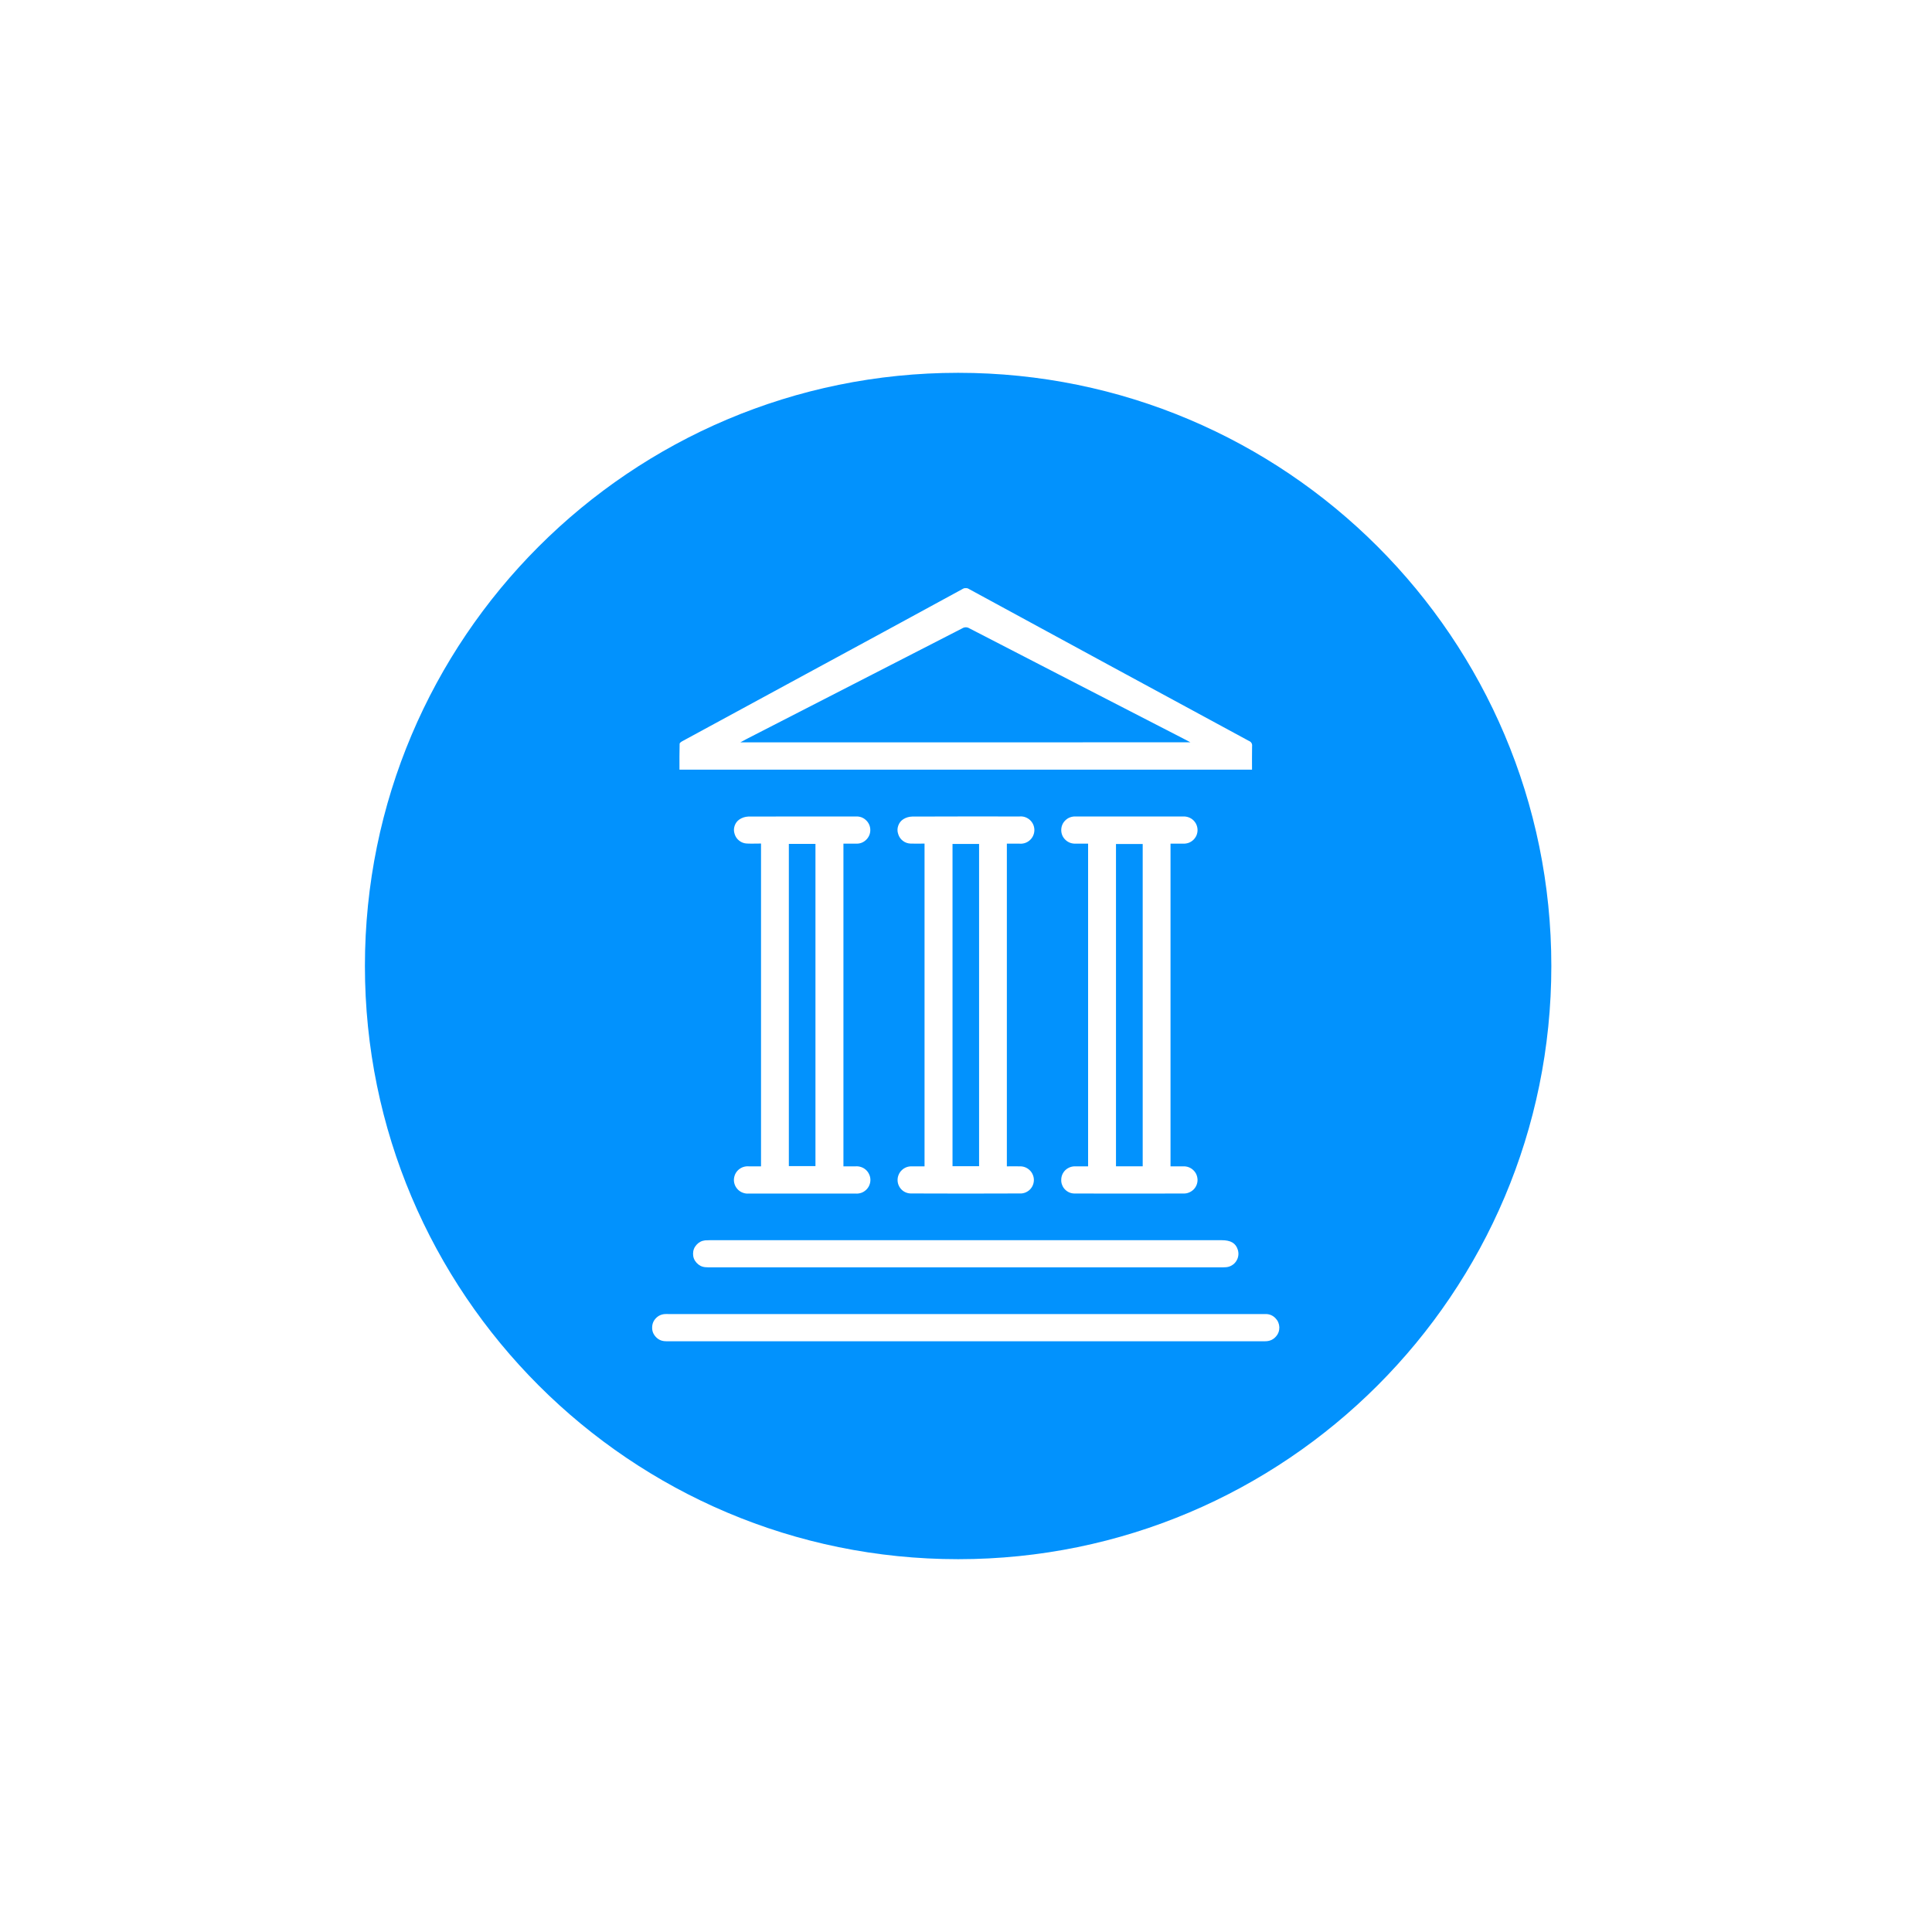 <?xml version="1.0" encoding="UTF-8"?>
<svg xmlns="http://www.w3.org/2000/svg" xmlns:xlink="http://www.w3.org/1999/xlink" width="200" zoomAndPan="magnify" viewBox="0 0 150 150" height="200" preserveAspectRatio="xMidYMid meet" version="1.0">
  <defs>
    <clipPath id="ad7042da74">
      <path d="M 28.332 28.945 L 120.445 28.945 L 120.445 121.055 L 28.332 121.055 Z M 28.332 28.945 " clip-rule="nonzero"></path>
    </clipPath>
    <clipPath id="0e3fe2fb4a">
      <path d="M 74.391 28.945 C 48.953 28.945 28.332 49.562 28.332 75 C 28.332 100.434 48.953 121.055 74.391 121.055 C 99.824 121.055 120.445 100.434 120.445 75 C 120.445 49.562 99.824 28.945 74.391 28.945 " clip-rule="nonzero"></path>
    </clipPath>
    <clipPath id="0acc748dc4">
      <path d="M 127.547 81.5 L 150 81.5 L 150 134.75 L 127.547 134.75 Z M 127.547 81.5 " clip-rule="nonzero"></path>
    </clipPath>
    <clipPath id="171dead7c7">
      <path d="M 50.625 45.664 L 99.375 45.664 L 99.375 104.164 L 50.625 104.164 Z M 50.625 45.664 " clip-rule="nonzero"></path>
    </clipPath>
  </defs>
  <rect x="-15" width="180" fill="#ffffff" y="-15" height="180" fill-opacity="1"></rect>
  <rect x="-15" width="180" fill="#ffffff" y="-15" height="180" fill-opacity="1"></rect>
  <rect x="-15" width="180" fill="#ffffff" y="-15" height="180" fill-opacity="1"></rect>
  <g clip-path="url(#ad7042da74)">
    <g clip-path="url(#0e3fe2fb4a)">
      <path fill="#0292fd" d="M 28.332 28.945 L 120.445 28.945 L 120.445 121.055 L 28.332 121.055 Z M 28.332 28.945 " fill-opacity="1" fill-rule="nonzero"></path>
    </g>
  </g>
  <g clip-path="url(#0acc748dc4)">
    <path fill="#ffffff" d="M 159.934 107.223 C 160.254 106.902 160.457 106.52 160.543 106.074 C 160.633 105.633 160.59 105.199 160.418 104.781 C 160.242 104.363 159.969 104.027 159.594 103.773 C 159.215 103.523 158.801 103.395 158.348 103.395 L 156.531 103.395 C 156.266 103.395 156.004 103.367 155.742 103.316 C 155.48 103.262 155.227 103.188 154.984 103.086 C 154.738 102.984 154.504 102.859 154.285 102.711 C 154.062 102.566 153.859 102.398 153.672 102.211 C 153.484 102.023 153.316 101.82 153.168 101.598 C 153.02 101.379 152.898 101.148 152.797 100.902 C 152.695 100.656 152.617 100.406 152.566 100.145 C 152.512 99.887 152.488 99.621 152.488 99.359 C 152.488 99.094 152.512 98.832 152.566 98.57 C 152.617 98.312 152.695 98.059 152.797 97.812 C 152.898 97.57 153.02 97.336 153.168 97.117 C 153.316 96.895 153.484 96.691 153.672 96.504 C 153.859 96.316 154.062 96.148 154.285 96.004 C 154.504 95.855 154.738 95.73 154.984 95.629 C 155.227 95.527 155.48 95.453 155.742 95.402 C 156.004 95.348 156.266 95.324 156.531 95.324 L 156.547 95.324 L 156.547 93.586 C 156.547 93.34 156.637 93.129 156.809 92.957 C 156.984 92.781 157.195 92.695 157.441 92.695 C 157.688 92.695 157.898 92.781 158.07 92.957 C 158.246 93.129 158.332 93.34 158.332 93.586 L 158.332 95.32 L 158.348 95.32 C 158.613 95.324 158.875 95.348 159.137 95.402 C 159.395 95.453 159.648 95.531 159.895 95.633 C 160.137 95.734 160.371 95.859 160.59 96.008 C 160.812 96.152 161.016 96.32 161.203 96.508 C 161.391 96.695 161.559 96.898 161.707 97.117 C 161.852 97.34 161.977 97.57 162.078 97.816 C 162.18 98.059 162.258 98.312 162.312 98.57 C 162.363 98.832 162.391 99.094 162.391 99.359 C 162.402 99.484 162.387 99.605 162.348 99.727 C 162.305 99.844 162.242 99.949 162.156 100.043 C 162.074 100.137 161.973 100.207 161.855 100.258 C 161.742 100.309 161.621 100.336 161.492 100.336 C 161.367 100.336 161.246 100.309 161.133 100.258 C 161.016 100.207 160.914 100.137 160.832 100.043 C 160.746 99.949 160.684 99.844 160.641 99.727 C 160.602 99.605 160.586 99.484 160.598 99.359 C 160.598 99.059 160.539 98.773 160.426 98.5 C 160.312 98.223 160.148 97.98 159.938 97.77 C 159.727 97.559 159.484 97.395 159.207 97.281 C 158.934 97.168 158.645 97.109 158.348 97.109 L 156.531 97.109 C 156.242 97.117 155.961 97.184 155.695 97.301 C 155.43 97.418 155.195 97.582 154.992 97.793 C 154.789 98 154.633 98.242 154.523 98.512 C 154.414 98.781 154.359 99.062 154.359 99.352 C 154.359 99.645 154.414 99.922 154.523 100.195 C 154.633 100.465 154.789 100.703 154.992 100.914 C 155.195 101.121 155.43 101.285 155.695 101.402 C 155.961 101.523 156.242 101.586 156.531 101.598 L 158.348 101.598 C 158.613 101.598 158.875 101.621 159.137 101.676 C 159.398 101.727 159.648 101.801 159.895 101.902 C 160.141 102.004 160.375 102.129 160.594 102.277 C 160.816 102.426 161.02 102.59 161.207 102.777 C 161.395 102.965 161.562 103.168 161.711 103.391 C 161.855 103.609 161.98 103.844 162.082 104.086 C 162.184 104.332 162.262 104.586 162.312 104.844 C 162.363 105.105 162.391 105.367 162.391 105.633 C 162.391 105.898 162.363 106.16 162.312 106.418 C 162.262 106.68 162.184 106.93 162.082 107.176 C 161.98 107.422 161.855 107.652 161.711 107.875 C 161.562 108.094 161.395 108.297 161.207 108.484 C 161.02 108.672 160.816 108.84 160.594 108.988 C 160.375 109.133 160.141 109.258 159.895 109.359 C 159.648 109.461 159.398 109.539 159.137 109.59 C 158.875 109.641 158.613 109.668 158.348 109.668 L 158.332 109.668 L 158.332 111.402 C 158.332 111.648 158.246 111.859 158.07 112.035 C 157.898 112.207 157.688 112.297 157.441 112.297 C 157.195 112.297 156.984 112.207 156.809 112.035 C 156.637 111.859 156.547 111.648 156.547 111.402 L 156.547 109.672 L 156.535 109.672 C 156.27 109.672 156.004 109.645 155.746 109.594 C 155.484 109.539 155.234 109.461 154.988 109.359 C 154.742 109.258 154.512 109.133 154.289 108.988 C 154.07 108.84 153.867 108.672 153.676 108.484 C 153.488 108.297 153.324 108.094 153.176 107.875 C 153.027 107.656 152.902 107.422 152.801 107.176 C 152.699 106.934 152.621 106.68 152.57 106.422 C 152.52 106.16 152.492 105.898 152.492 105.637 C 152.48 105.512 152.496 105.387 152.535 105.27 C 152.574 105.148 152.637 105.043 152.723 104.949 C 152.809 104.855 152.91 104.785 153.023 104.734 C 153.141 104.684 153.262 104.66 153.387 104.66 C 153.512 104.66 153.633 104.684 153.75 104.734 C 153.863 104.785 153.965 104.855 154.051 104.949 C 154.137 105.043 154.199 105.148 154.238 105.27 C 154.281 105.387 154.293 105.512 154.285 105.637 C 154.285 105.934 154.344 106.219 154.457 106.492 C 154.57 106.766 154.734 107.008 154.941 107.219 C 155.152 107.43 155.395 107.594 155.672 107.707 C 155.945 107.82 156.23 107.879 156.527 107.883 L 158.344 107.883 C 158.965 107.883 159.496 107.66 159.934 107.223 Z M 182.195 132.027 C 182.195 132.387 182.129 132.73 181.992 133.062 C 181.855 133.391 181.656 133.684 181.406 133.938 C 181.152 134.191 180.859 134.387 180.527 134.523 C 180.195 134.66 179.852 134.727 179.492 134.727 L 130.672 134.727 C 130.613 134.73 130.555 134.727 130.5 134.723 C 130.441 134.727 130.383 134.73 130.324 134.727 C 129.969 134.727 129.621 134.66 129.289 134.523 C 128.957 134.387 128.664 134.191 128.41 133.938 C 128.16 133.684 127.961 133.391 127.824 133.062 C 127.688 132.73 127.621 132.387 127.621 132.027 L 127.621 84.199 C 127.621 83.84 127.688 83.496 127.824 83.164 C 127.965 82.836 128.16 82.543 128.414 82.289 C 128.664 82.035 128.957 81.84 129.289 81.703 C 129.621 81.566 129.969 81.5 130.324 81.5 C 130.684 81.5 131.031 81.566 131.359 81.703 C 131.691 81.84 131.984 82.035 132.238 82.289 C 132.492 82.543 132.688 82.836 132.824 83.164 C 132.965 83.496 133.031 83.84 133.031 84.199 L 133.031 127.93 L 142.344 116.387 C 142.375 116.352 142.41 116.324 142.449 116.297 C 142.488 116.254 142.531 116.219 142.578 116.184 C 142.629 116.156 142.68 116.133 142.734 116.117 C 142.789 116.094 142.84 116.074 142.895 116.062 C 142.953 116.059 143.008 116.055 143.066 116.059 C 143.121 116.059 143.18 116.062 143.234 116.07 C 143.289 116.086 143.344 116.109 143.398 116.133 C 143.441 116.148 143.484 116.164 143.523 116.18 L 147.211 118.52 L 150.172 114.773 C 149.824 114.57 149.492 114.363 149.168 114.133 C 148.48 113.648 147.844 113.109 147.254 112.516 C 146.66 111.918 146.129 111.277 145.648 110.586 C 145.172 109.898 144.758 109.172 144.41 108.41 C 144.062 107.648 143.781 106.859 143.57 106.051 C 143.359 105.238 143.223 104.414 143.156 103.578 C 143.09 102.742 143.102 101.91 143.184 101.074 C 143.266 100.242 143.418 99.422 143.645 98.613 C 143.871 97.809 144.168 97.027 144.531 96.27 C 144.895 95.516 145.324 94.801 145.816 94.121 C 146.305 93.441 146.852 92.809 147.457 92.223 C 148.059 91.641 148.707 91.113 149.402 90.645 C 150.098 90.176 150.828 89.77 151.598 89.43 C 152.363 89.086 153.152 88.816 153.969 88.613 C 154.785 88.41 155.609 88.281 156.449 88.223 C 157.285 88.168 158.121 88.184 158.957 88.273 C 159.793 88.363 160.613 88.527 161.418 88.762 C 162.227 88.996 163.004 89.297 163.758 89.668 C 164.512 90.039 165.227 90.473 165.902 90.969 C 166.578 91.465 167.203 92.02 167.785 92.625 C 168.363 93.23 168.883 93.887 169.348 94.582 C 169.812 95.281 170.211 96.016 170.547 96.785 C 170.879 97.555 171.145 98.344 171.34 99.16 C 171.531 99.977 171.656 100.801 171.703 101.637 C 171.754 102.477 171.727 103.309 171.629 104.141 L 176.082 98.508 L 173.953 98.867 C 173.711 98.906 173.492 98.852 173.293 98.711 C 173.094 98.566 172.973 98.375 172.93 98.133 C 172.891 97.895 172.941 97.672 173.082 97.473 C 173.223 97.27 173.41 97.148 173.652 97.105 L 178.07 96.355 C 178.086 96.355 178.094 96.355 178.105 96.355 C 178.137 96.352 178.172 96.352 178.203 96.355 C 178.285 96.348 178.371 96.355 178.453 96.371 C 178.465 96.379 178.48 96.383 178.492 96.391 C 178.59 96.422 178.68 96.469 178.762 96.527 L 178.773 96.535 C 178.789 96.547 178.797 96.566 178.812 96.582 C 178.883 96.641 178.941 96.711 178.992 96.789 C 179.008 96.82 179.02 96.855 179.031 96.895 C 179.062 96.953 179.086 97.016 179.102 97.078 L 179.852 101.488 C 179.898 101.734 179.852 101.961 179.707 102.164 C 179.562 102.371 179.367 102.492 179.121 102.535 C 178.875 102.578 178.648 102.523 178.445 102.379 C 178.242 102.23 178.121 102.035 178.086 101.789 L 177.672 99.359 L 170.352 108.629 C 170.34 108.645 170.324 108.648 170.312 108.664 C 169.965 109.395 169.559 110.09 169.094 110.754 C 168.625 111.414 168.102 112.031 167.527 112.602 C 166.953 113.176 166.332 113.695 165.668 114.16 C 165.004 114.629 164.309 115.035 163.574 115.383 C 162.84 115.73 162.082 116.016 161.301 116.234 C 160.52 116.453 159.727 116.605 158.918 116.688 C 158.109 116.773 157.301 116.785 156.492 116.73 C 155.68 116.68 154.883 116.555 154.094 116.367 C 153.305 116.176 152.535 115.918 151.789 115.598 L 148.113 120.254 C 148.082 120.285 148.047 120.316 148.012 120.34 C 147.934 120.43 147.836 120.492 147.723 120.523 C 147.672 120.547 147.617 120.562 147.562 120.574 C 147.504 120.582 147.449 120.582 147.395 120.578 C 147.336 120.582 147.281 120.574 147.223 120.566 C 147.168 120.551 147.113 120.531 147.059 120.504 C 147.016 120.488 146.977 120.473 146.934 120.453 L 143.246 118.117 L 134.195 129.328 L 179.492 129.328 C 179.852 129.328 180.195 129.395 180.527 129.531 C 180.859 129.668 181.152 129.863 181.406 130.117 C 181.656 130.371 181.855 130.664 181.992 130.992 C 182.129 131.324 182.195 131.668 182.195 132.027 Z M 150.203 112.676 C 150.594 112.949 151 113.203 151.418 113.434 C 151.836 113.66 152.266 113.867 152.711 114.047 C 153.152 114.227 153.602 114.383 154.062 114.512 C 154.523 114.641 154.988 114.742 155.461 114.816 C 155.934 114.891 156.406 114.938 156.887 114.961 C 157.363 114.98 157.84 114.977 158.316 114.941 C 158.793 114.906 159.266 114.848 159.734 114.758 C 160.203 114.672 160.668 114.559 161.125 114.418 C 161.582 114.277 162.027 114.109 162.465 113.918 C 162.902 113.727 163.328 113.512 163.742 113.27 C 164.152 113.027 164.551 112.766 164.934 112.48 C 165.316 112.195 165.68 111.887 166.027 111.559 C 166.375 111.23 166.703 110.887 167.008 110.52 C 167.316 110.156 167.602 109.773 167.863 109.375 C 168.129 108.977 168.367 108.566 168.586 108.141 C 168.801 107.715 168.992 107.277 169.156 106.832 C 169.324 106.387 169.465 105.93 169.578 105.465 C 169.691 105.004 169.777 104.535 169.836 104.062 C 169.898 103.59 169.93 103.113 169.938 102.637 C 169.941 102.16 169.918 101.684 169.871 101.211 C 169.82 100.738 169.746 100.266 169.641 99.801 C 169.539 99.336 169.41 98.879 169.254 98.426 C 169.098 97.977 168.914 97.535 168.711 97.105 C 168.504 96.676 168.273 96.258 168.02 95.855 C 167.766 95.453 167.488 95.062 167.188 94.691 C 166.891 94.32 166.57 93.965 166.23 93.629 C 165.891 93.293 165.535 92.98 165.156 92.684 C 164.781 92.391 164.391 92.117 163.984 91.867 C 163.578 91.617 163.156 91.395 162.723 91.191 C 162.289 90.988 161.848 90.812 161.395 90.664 C 160.941 90.512 160.48 90.387 160.012 90.289 C 159.547 90.191 159.074 90.117 158.598 90.074 C 158.121 90.031 157.645 90.012 157.168 90.023 C 156.691 90.035 156.215 90.07 155.742 90.137 C 155.27 90.199 154.801 90.293 154.336 90.41 C 153.875 90.527 153.418 90.672 152.973 90.844 C 152.527 91.012 152.09 91.207 151.668 91.426 C 151.242 91.648 150.832 91.891 150.438 92.156 C 150.043 92.426 149.664 92.715 149.301 93.023 C 148.938 93.332 148.594 93.664 148.27 94.012 C 147.941 94.363 147.641 94.73 147.355 95.113 C 147.074 95.5 146.812 95.898 146.578 96.312 C 146.34 96.727 146.129 97.152 145.941 97.59 C 145.754 98.031 145.59 98.477 145.453 98.934 C 145.316 99.391 145.207 99.855 145.125 100.324 C 145.043 100.793 144.984 101.266 144.957 101.742 C 144.926 102.219 144.926 102.695 144.953 103.172 C 144.977 103.645 145.031 104.121 145.109 104.59 C 145.387 106.223 145.965 107.738 146.848 109.141 C 147.73 110.539 148.852 111.719 150.203 112.676 Z M 180.812 132.027 C 180.812 131.852 180.777 131.684 180.711 131.523 C 180.645 131.363 180.547 131.219 180.426 131.098 C 180.301 130.973 180.156 130.875 179.996 130.809 C 179.836 130.742 179.664 130.707 179.492 130.707 L 131.648 130.707 L 131.648 84.199 C 131.648 84.023 131.613 83.855 131.547 83.695 C 131.48 83.531 131.383 83.391 131.262 83.266 C 131.137 83.145 130.992 83.047 130.832 82.98 C 130.668 82.914 130.5 82.879 130.324 82.879 C 130.152 82.879 129.98 82.914 129.82 82.98 C 129.656 83.047 129.516 83.145 129.391 83.266 C 129.266 83.391 129.172 83.531 129.105 83.695 C 129.039 83.855 129.004 84.023 129.004 84.199 L 129.004 132.027 C 129.004 132.203 129.039 132.371 129.105 132.531 C 129.172 132.691 129.27 132.836 129.391 132.961 C 129.516 133.082 129.66 133.18 129.82 133.246 C 129.98 133.312 130.152 133.348 130.324 133.348 C 130.383 133.344 130.441 133.34 130.5 133.332 C 130.555 133.34 130.613 133.344 130.672 133.348 L 179.492 133.348 C 179.664 133.348 179.836 133.312 179.996 133.246 C 180.156 133.18 180.301 133.082 180.426 132.961 C 180.547 132.836 180.645 132.691 180.711 132.531 C 180.777 132.371 180.812 132.203 180.812 132.027 Z M 180.812 132.027 " fill-opacity="1" fill-rule="nonzero"></path>
  </g>
  <g clip-path="url(#171dead7c7)">
    <path fill="#ffffff" d="M 97.211 57.961 C 97.238 57.746 97.152 57.598 96.949 57.516 C 89.715 53.602 82.484 49.68 75.258 45.746 C 75.074 45.625 74.887 45.625 74.703 45.746 C 70.648 47.957 66.586 50.164 62.523 52.363 C 59.348 54.086 56.168 55.812 52.988 57.539 C 52.898 57.586 52.766 57.676 52.766 57.75 C 52.746 58.414 52.754 59.078 52.754 59.758 L 97.207 59.758 C 97.207 59.148 97.199 58.555 97.211 57.961 Z M 57.48 57.637 C 57.684 57.527 57.828 57.445 57.98 57.367 C 63.551 54.512 69.121 51.652 74.691 48.793 C 74.887 48.672 75.082 48.672 75.281 48.793 C 80.906 51.699 86.535 54.598 92.168 57.496 C 92.23 57.527 92.289 57.562 92.422 57.633 Z M 99.328 103.047 C 99.332 103.328 99.242 103.574 99.051 103.781 C 98.863 103.992 98.625 104.105 98.344 104.129 C 98.223 104.141 98.102 104.137 97.98 104.137 L 51.977 104.137 C 51.855 104.141 51.734 104.137 51.613 104.129 C 51.332 104.109 51.098 103.996 50.91 103.789 C 50.719 103.582 50.625 103.34 50.633 103.059 C 50.637 102.781 50.734 102.539 50.93 102.34 C 51.125 102.141 51.363 102.035 51.645 102.023 C 51.734 102.016 51.828 102.023 51.918 102.023 L 98.043 102.023 C 98.137 102.023 98.227 102.023 98.316 102.023 C 98.594 102.035 98.828 102.141 99.023 102.34 C 99.215 102.535 99.316 102.773 99.328 103.047 Z M 79.129 65.5 C 79.277 65.516 79.422 65.5 79.566 65.457 C 79.707 65.41 79.836 65.34 79.949 65.238 C 80.062 65.141 80.148 65.023 80.211 64.887 C 80.273 64.75 80.305 64.609 80.309 64.457 C 80.309 64.309 80.281 64.164 80.223 64.027 C 80.164 63.891 80.078 63.77 79.969 63.668 C 79.859 63.566 79.73 63.492 79.59 63.441 C 79.449 63.395 79.301 63.375 79.152 63.391 C 76.371 63.387 73.594 63.387 70.816 63.398 C 70.57 63.406 70.34 63.473 70.133 63.602 C 69.941 63.727 69.812 63.895 69.738 64.109 C 69.664 64.32 69.66 64.535 69.734 64.75 C 69.797 64.965 69.918 65.145 70.098 65.281 C 70.273 65.418 70.477 65.488 70.703 65.496 C 71.062 65.508 71.426 65.496 71.781 65.496 L 71.781 90.555 C 71.434 90.555 71.109 90.551 70.785 90.555 C 70.641 90.551 70.504 90.574 70.367 90.625 C 70.234 90.68 70.113 90.754 70.012 90.855 C 69.906 90.953 69.828 91.07 69.773 91.203 C 69.715 91.336 69.688 91.473 69.688 91.617 C 69.688 91.758 69.715 91.895 69.77 92.023 C 69.824 92.152 69.902 92.266 70.004 92.367 C 70.105 92.465 70.219 92.539 70.352 92.59 C 70.484 92.641 70.621 92.664 70.762 92.66 C 73.57 92.672 76.379 92.672 79.188 92.66 C 79.332 92.668 79.473 92.641 79.605 92.59 C 79.738 92.535 79.859 92.461 79.961 92.359 C 80.062 92.258 80.141 92.137 80.195 92.004 C 80.246 91.871 80.273 91.734 80.27 91.59 C 80.266 91.449 80.234 91.312 80.176 91.184 C 80.121 91.055 80.039 90.941 79.938 90.848 C 79.836 90.75 79.719 90.676 79.59 90.625 C 79.457 90.574 79.32 90.551 79.18 90.555 C 78.855 90.547 78.531 90.555 78.172 90.555 L 78.172 65.5 C 78.504 65.5 78.816 65.5 79.129 65.5 Z M 76.016 90.543 L 73.953 90.543 L 73.953 65.523 L 76.016 65.523 Z M 91.863 65.5 C 92.008 65.508 92.148 65.484 92.285 65.438 C 92.418 65.387 92.539 65.312 92.645 65.215 C 92.75 65.113 92.832 65 92.891 64.867 C 92.945 64.734 92.977 64.598 92.977 64.453 C 92.977 64.309 92.949 64.172 92.895 64.039 C 92.84 63.906 92.758 63.789 92.656 63.688 C 92.551 63.586 92.43 63.512 92.297 63.461 C 92.16 63.41 92.02 63.387 91.879 63.391 C 89.078 63.387 86.281 63.387 83.48 63.391 C 83.336 63.387 83.199 63.414 83.062 63.465 C 82.93 63.516 82.812 63.594 82.711 63.695 C 82.609 63.793 82.527 63.91 82.473 64.043 C 82.418 64.176 82.395 64.312 82.395 64.457 C 82.395 64.598 82.426 64.738 82.48 64.867 C 82.539 65 82.621 65.113 82.727 65.211 C 82.828 65.309 82.949 65.383 83.082 65.434 C 83.219 65.484 83.355 65.504 83.5 65.5 C 83.82 65.5 84.145 65.5 84.48 65.5 L 84.48 90.555 C 84.129 90.555 83.805 90.551 83.48 90.555 C 83.34 90.551 83.203 90.574 83.07 90.625 C 82.941 90.676 82.824 90.746 82.719 90.844 C 82.617 90.941 82.539 91.055 82.48 91.184 C 82.426 91.312 82.395 91.449 82.395 91.59 C 82.387 91.734 82.41 91.871 82.465 92.004 C 82.516 92.141 82.594 92.258 82.695 92.359 C 82.797 92.461 82.914 92.539 83.051 92.594 C 83.184 92.645 83.324 92.668 83.469 92.664 C 86.277 92.672 89.086 92.672 91.895 92.664 C 92.035 92.668 92.176 92.645 92.305 92.59 C 92.438 92.539 92.555 92.461 92.66 92.363 C 92.762 92.262 92.84 92.148 92.895 92.016 C 92.949 91.887 92.977 91.75 92.977 91.605 C 92.973 91.465 92.945 91.328 92.891 91.195 C 92.836 91.066 92.754 90.949 92.652 90.852 C 92.551 90.754 92.434 90.68 92.297 90.625 C 92.164 90.574 92.027 90.551 91.887 90.555 C 91.562 90.551 91.238 90.555 90.879 90.555 L 90.879 65.5 C 91.219 65.5 91.543 65.504 91.863 65.5 Z M 88.719 90.551 L 86.645 90.551 L 86.645 65.527 L 88.719 65.527 Z M 66.453 65.5 C 66.602 65.508 66.742 65.488 66.879 65.438 C 67.012 65.387 67.133 65.312 67.238 65.211 C 67.344 65.113 67.426 64.996 67.484 64.863 C 67.543 64.73 67.57 64.59 67.57 64.445 C 67.57 64.301 67.543 64.16 67.484 64.027 C 67.426 63.895 67.344 63.777 67.238 63.68 C 67.133 63.578 67.012 63.504 66.879 63.453 C 66.742 63.406 66.602 63.383 66.453 63.391 C 63.664 63.387 60.879 63.391 58.09 63.398 C 57.844 63.41 57.617 63.484 57.414 63.617 C 57.23 63.742 57.105 63.91 57.035 64.121 C 56.965 64.328 56.965 64.535 57.035 64.746 C 57.098 64.961 57.219 65.137 57.395 65.273 C 57.57 65.41 57.773 65.484 57.996 65.492 C 58.359 65.508 58.719 65.492 59.086 65.492 L 59.086 90.555 C 58.75 90.555 58.445 90.555 58.145 90.555 C 57.996 90.543 57.852 90.559 57.711 90.605 C 57.57 90.652 57.445 90.727 57.332 90.824 C 57.223 90.922 57.137 91.039 57.074 91.176 C 57.016 91.312 56.984 91.453 56.98 91.602 C 56.98 91.75 57.008 91.891 57.066 92.027 C 57.125 92.164 57.211 92.281 57.316 92.383 C 57.426 92.484 57.551 92.562 57.691 92.609 C 57.832 92.66 57.977 92.68 58.125 92.668 C 60.891 92.672 63.66 92.672 66.43 92.668 C 66.578 92.68 66.723 92.66 66.863 92.613 C 67.004 92.566 67.125 92.488 67.234 92.391 C 67.344 92.289 67.43 92.172 67.488 92.035 C 67.547 91.898 67.578 91.758 67.578 91.609 C 67.578 91.461 67.547 91.316 67.484 91.184 C 67.426 91.047 67.34 90.93 67.23 90.828 C 67.121 90.73 66.996 90.656 66.855 90.609 C 66.715 90.562 66.57 90.543 66.422 90.555 C 66.109 90.555 65.801 90.555 65.484 90.555 L 65.484 65.5 C 65.828 65.5 66.141 65.504 66.453 65.5 Z M 63.312 90.535 L 61.246 90.535 L 61.246 65.52 L 63.312 65.52 Z M 55.105 96.289 L 94.852 96.289 C 95.555 96.289 95.941 96.516 96.102 97.027 C 96.148 97.18 96.164 97.328 96.141 97.484 C 96.121 97.641 96.066 97.781 95.98 97.914 C 95.895 98.047 95.785 98.152 95.652 98.234 C 95.52 98.316 95.375 98.367 95.219 98.383 C 95.066 98.395 94.914 98.398 94.762 98.395 L 55.199 98.395 C 55.047 98.398 54.895 98.395 54.746 98.383 C 54.477 98.355 54.258 98.238 54.078 98.039 C 53.898 97.844 53.809 97.609 53.809 97.344 C 53.809 97.074 53.898 96.844 54.078 96.645 C 54.258 96.445 54.477 96.332 54.746 96.301 C 54.863 96.293 54.984 96.289 55.105 96.289 Z M 55.105 96.289 " fill-opacity="1" fill-rule="nonzero"></path>
  </g>
</svg>
